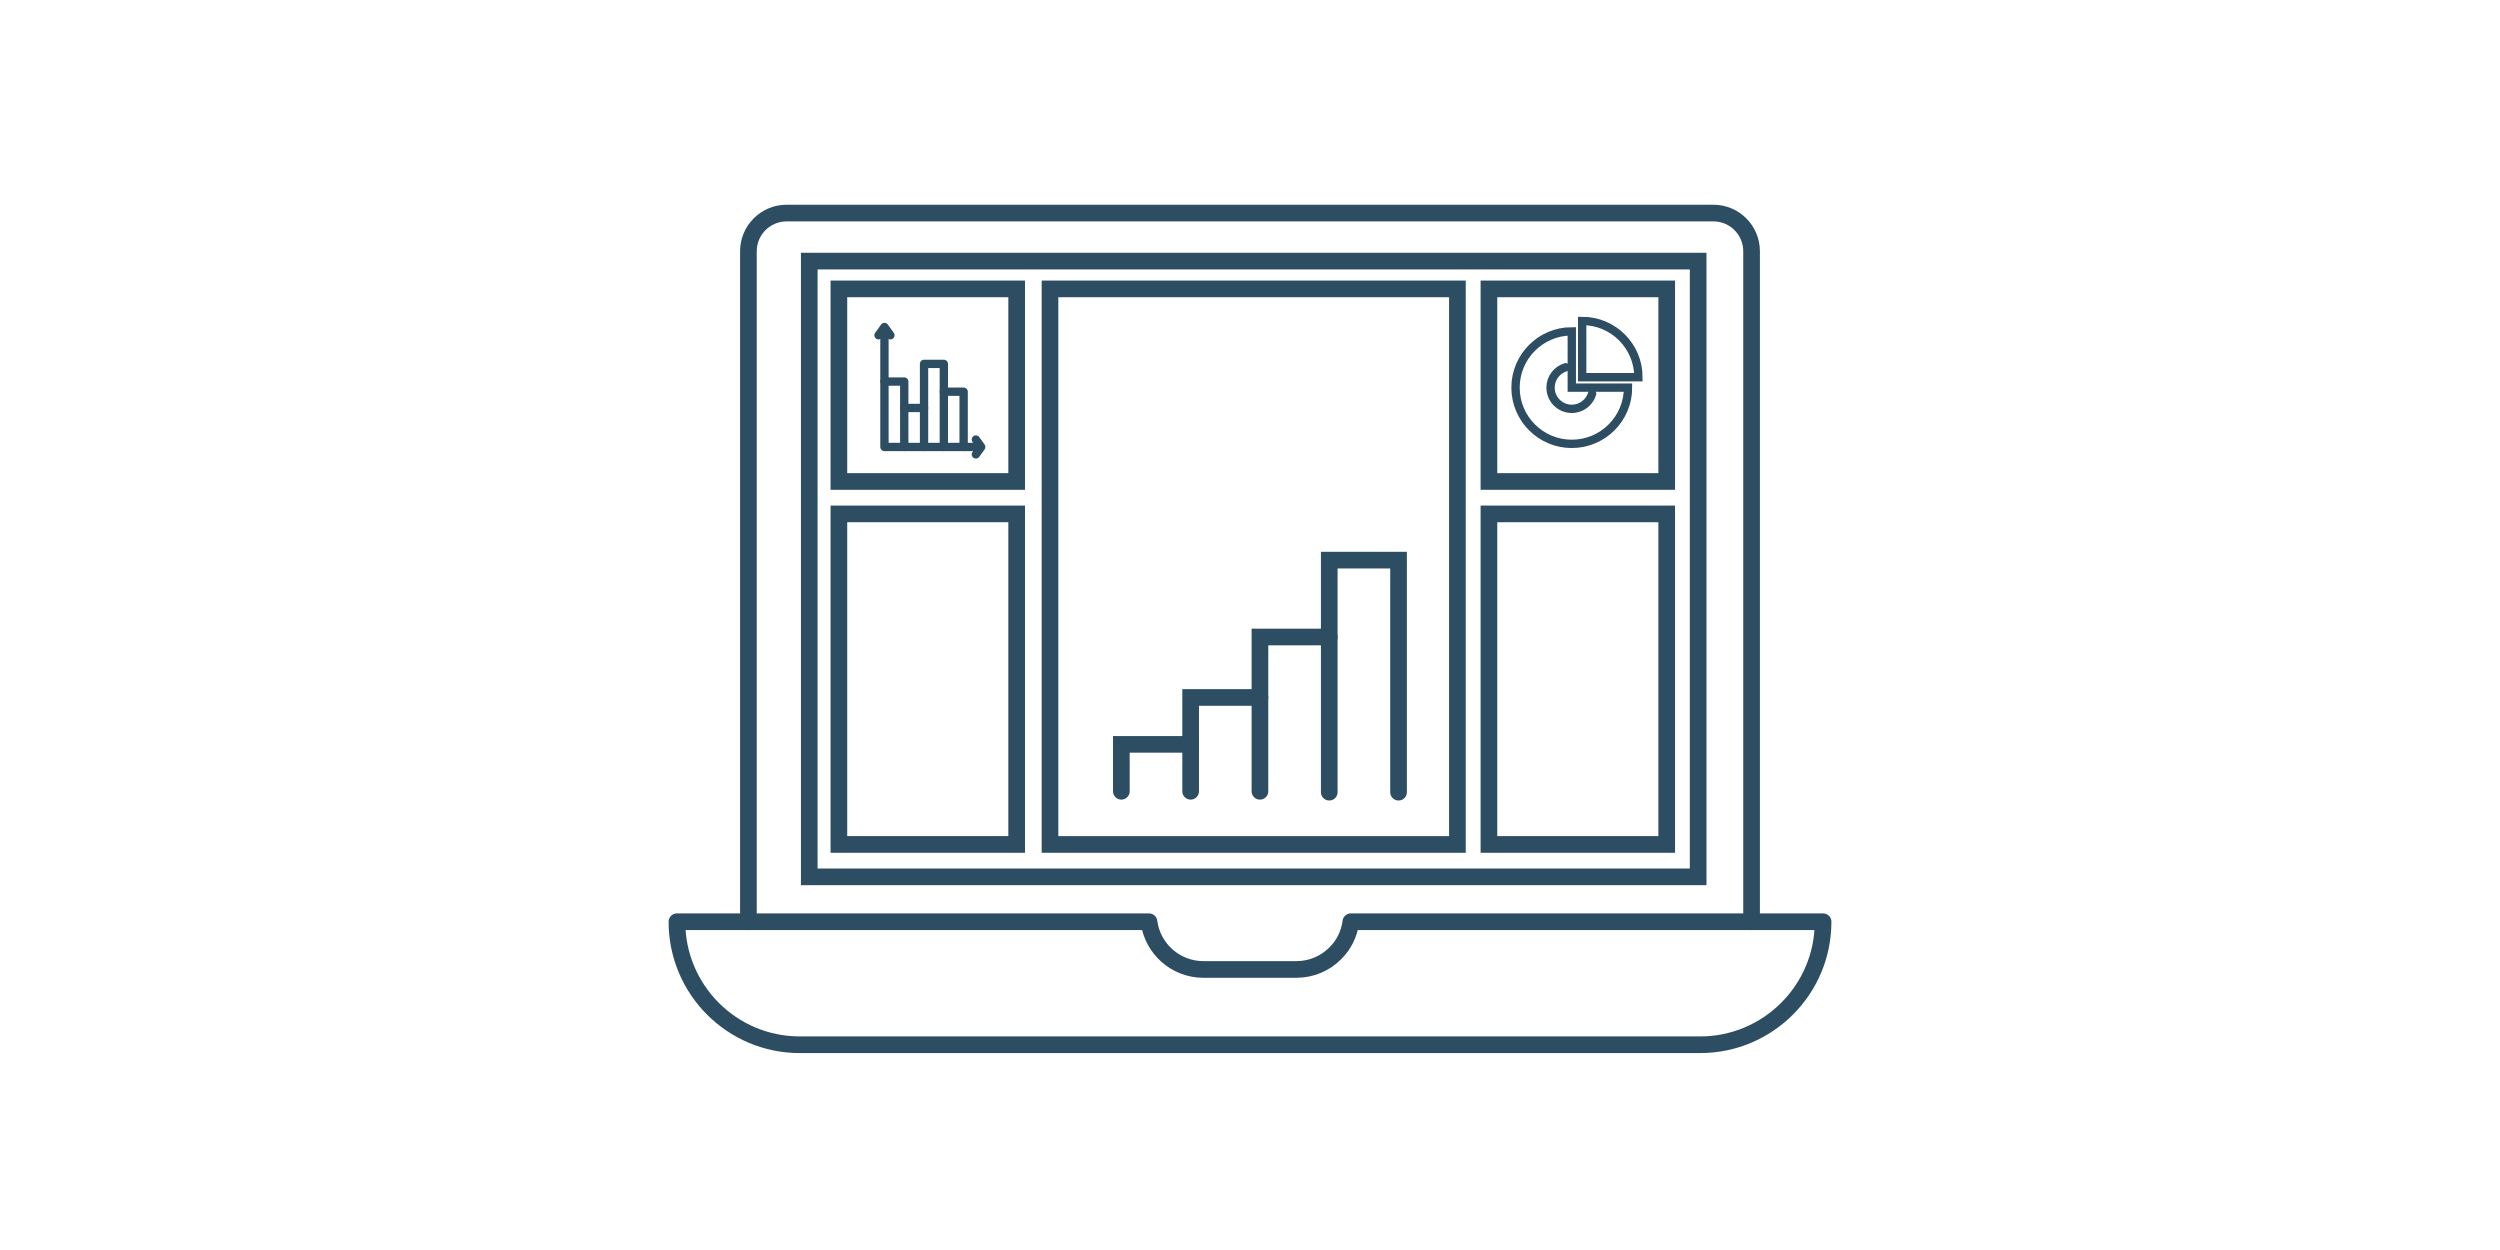 <?xml version="1.0" encoding="UTF-8"?>
<svg xmlns="http://www.w3.org/2000/svg" id="_レイヤー_1" data-name="レイヤー 1" viewBox="0 0 300 150">
  <defs>
    <style>
      .cls-1, .cls-2, .cls-3, .cls-4, .cls-5, .cls-6 {
        fill: none;
        stroke: #2d4d63;
      }

      .cls-1, .cls-3, .cls-6 {
        stroke-width: 2px;
      }

      .cls-1, .cls-4, .cls-5, .cls-6 {
        stroke-linecap: round;
      }

      .cls-1, .cls-5 {
        stroke-linejoin: round;
      }

      .cls-2, .cls-3, .cls-4, .cls-6 {
        stroke-miterlimit: 10;
      }
    </style>
  </defs>
  <g>
    <g>
      <path class="cls-1" d="m218.769,110.608c0,4.083-1.644,7.76-4.324,10.439-2.66,2.661-6.356,4.323-10.42,4.323h-108.049c-8.148,0-14.744-6.615-14.744-14.763h56.648c.425,3.233,3.178,5.728,6.541,5.728h11.141c1.829,0,3.492-.739,4.675-1.94.998-.979,1.681-2.31,1.866-3.788h56.667Z"></path>
      <path class="cls-1" d="m89.81,110.608V30.15c0-2.531,2.052-4.583,4.583-4.583h111.213c2.531,0,4.583,2.052,4.583,4.583v80.458"></path>
    </g>
    <rect class="cls-3" x="97.111" y="31.333" width="106.667" height="73.889"></rect>
  </g>
  <rect class="cls-3" x="100.667" y="34.667" width="21.333" height="23.111"></rect>
  <rect class="cls-3" x="100.667" y="61.668" width="21.333" height="39.665"></rect>
  <rect class="cls-3" x="178.672" y="34.667" width="21.333" height="23.111"></rect>
  <rect class="cls-3" x="178.672" y="61.668" width="21.333" height="39.665"></rect>
  <rect class="cls-3" x="126" y="34.667" width="48.889" height="66.667"></rect>
  <g>
    <polyline class="cls-5" points="106.134 40.379 106.134 53.636 116.954 53.636"></polyline>
    <polyline class="cls-5" points="106.844 40.23 106.134 39.241 106.134 39.241 105.424 40.23"></polyline>
    <polyline class="cls-5" points="117.105 54.53 117.746 53.636 117.746 53.636 117.105 52.742"></polyline>
    <polyline class="cls-5" points="106.134 45.786 108.509 45.786 108.509 53.636"></polyline>
    <polyline class="cls-5" points="108.509 48.955 110.885 48.955 110.885 53.636"></polyline>
    <polyline class="cls-5" points="113.26 47.007 115.636 47.007 115.636 53.636"></polyline>
    <polyline class="cls-5" points="113.26 53.636 113.26 43.668 110.885 43.668 110.885 48.955"></polyline>
  </g>
  <g>
    <path class="cls-2" d="m188.614,39.763c-3.728,0-6.75,3.022-6.75,6.75s3.022,6.75,6.75,6.75c3.728,0,6.75-3.022,6.75-6.75h-6.75v-6.75Z"></path>
    <path class="cls-2" d="m189.862,38.514v6.75h6.75c0-3.728-3.022-6.75-6.75-6.75Z"></path>
    <path class="cls-4" d="m187.884,44.072c-1.051.314-1.818,1.287-1.818,2.441,0,1.407,1.141,2.548,2.548,2.548,1.153,0,2.127-.767,2.441-1.818"></path>
  </g>
  <g>
    <polyline class="cls-6" points="159.51 95.06 159.51 67.216 167.826 67.216 167.826 95.06"></polyline>
    <polyline class="cls-6" points="151.193 94.955 151.193 76.437 159.51 76.437"></polyline>
    <polyline class="cls-6" points="151.193 83.695 142.877 83.695 142.877 94.954"></polyline>
    <polyline class="cls-6" points="142.877 89.324 134.561 89.324 134.561 94.954"></polyline>
  </g>
</svg>
